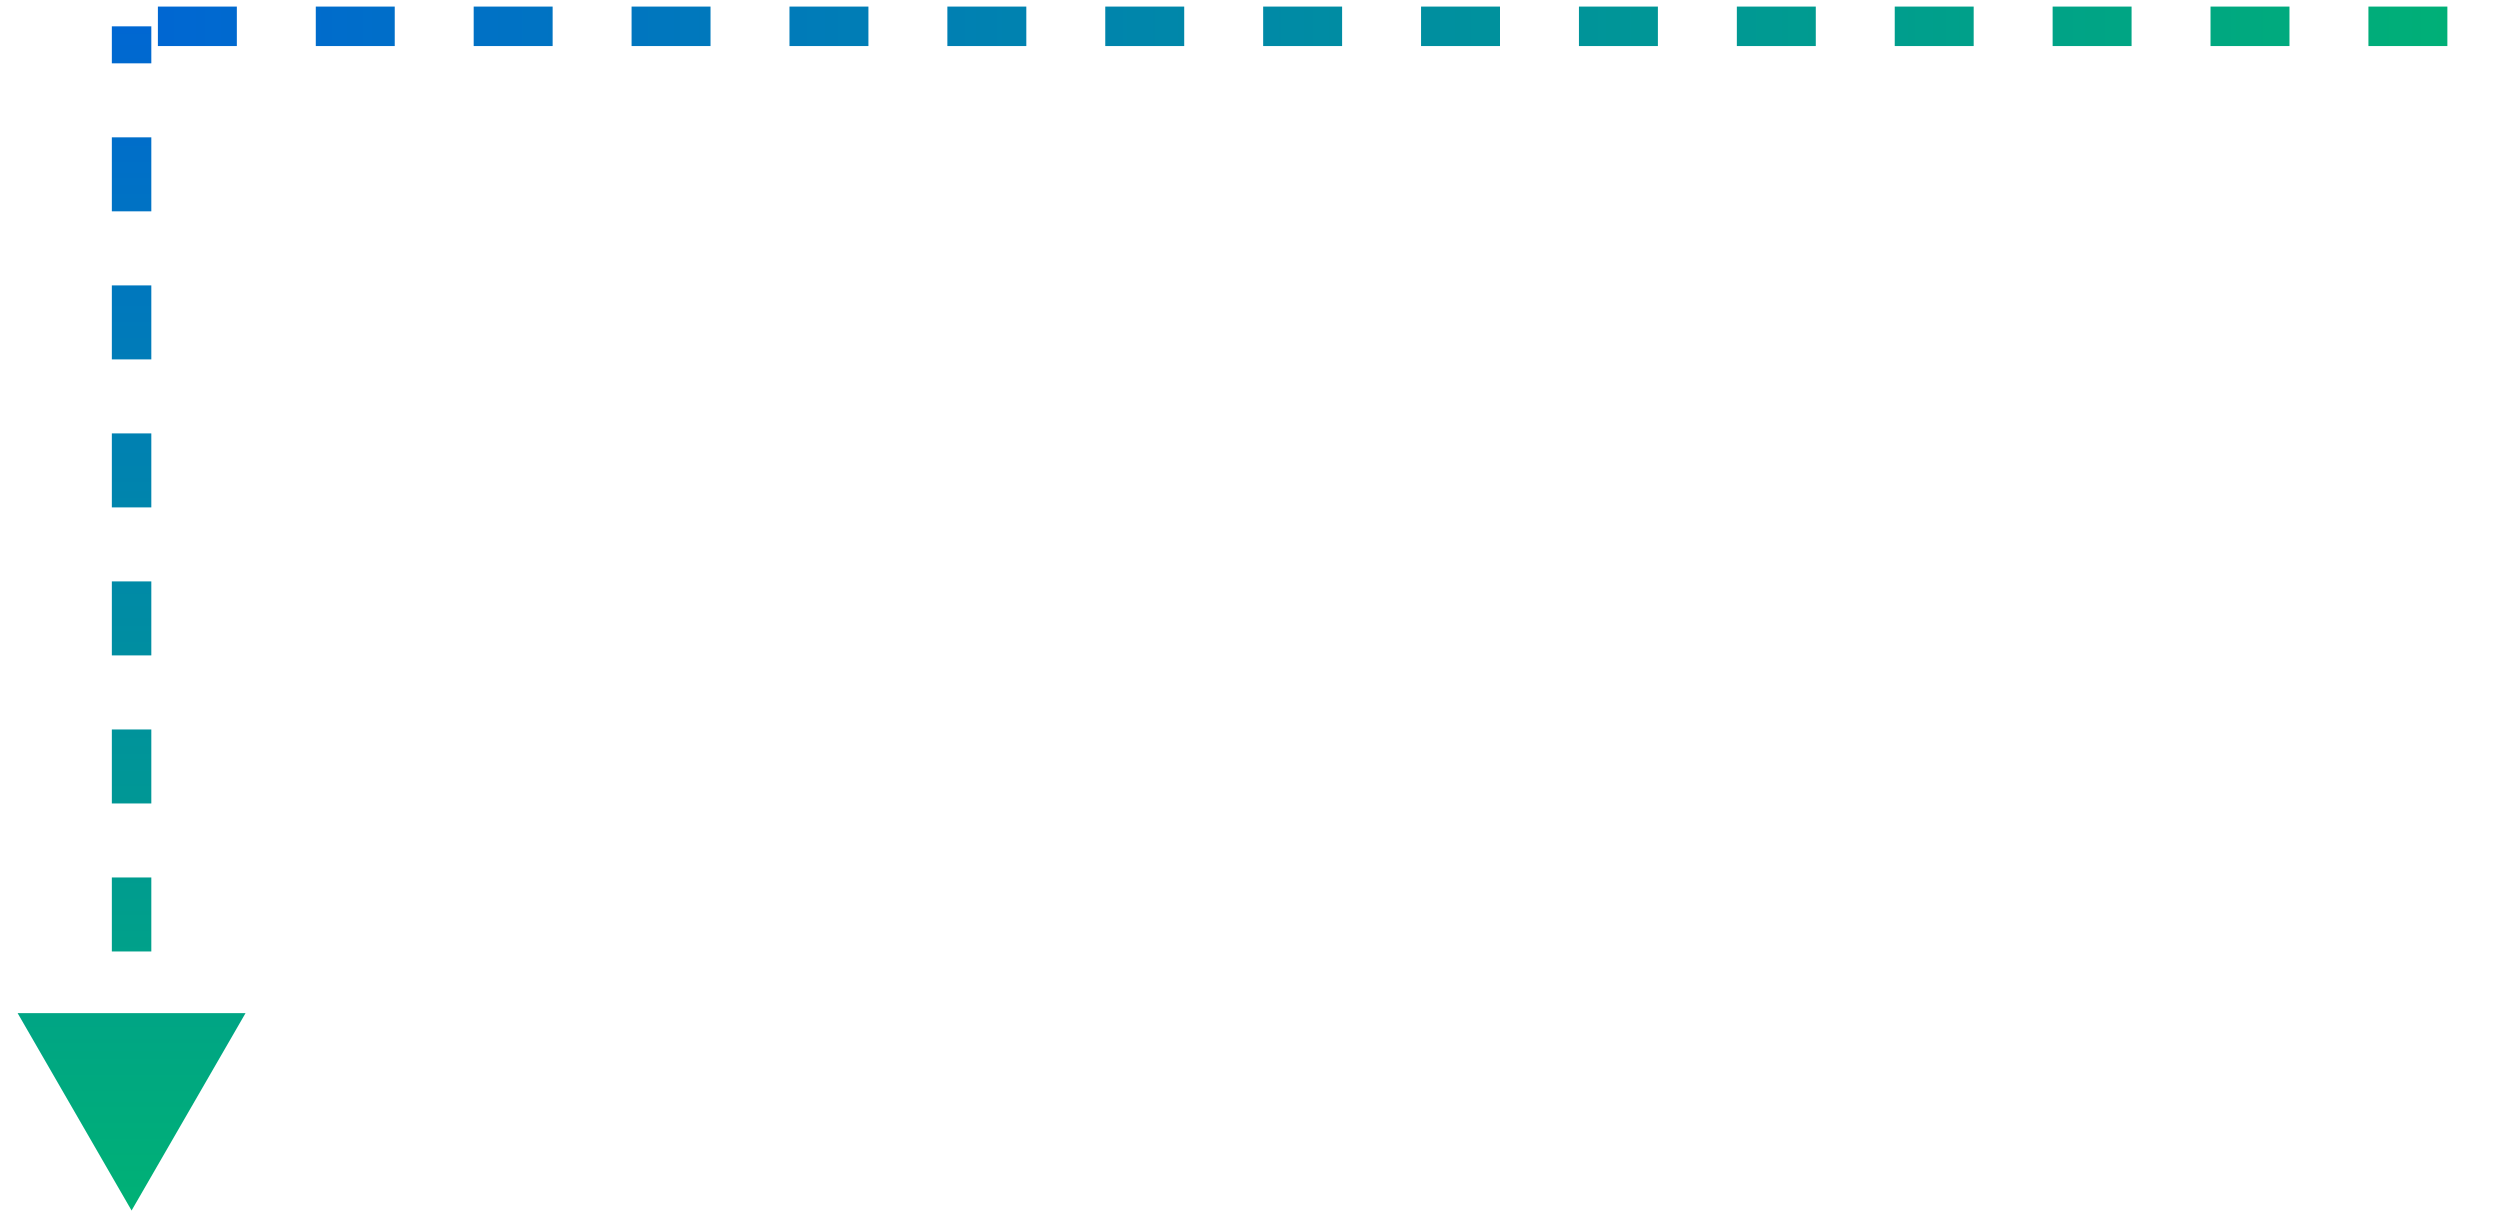 <?xml version="1.0" encoding="UTF-8"?>
<svg xmlns="http://www.w3.org/2000/svg" width="95" height="46" viewBox="0 0 95 46" fill="none">
  <path d="M6 1H95" stroke="url(#paint0_linear_109_2873)" stroke-width="1.5" stroke-dasharray="3 3"></path>
  <path d="M5 46L9.33 38.5L0.67 38.5L5 46ZM4.25 1L4.25 2.406L5.75 2.406L5.75 1L4.25 1ZM4.25 5.219L4.25 8.031L5.75 8.031L5.75 5.219L4.25 5.219ZM4.25 10.844L4.25 13.656L5.75 13.656L5.75 10.844L4.25 10.844ZM4.25 16.469L4.25 19.281L5.75 19.281L5.75 16.469L4.25 16.469ZM4.25 22.094L4.25 24.906L5.75 24.906L5.75 22.094L4.25 22.094ZM4.25 27.719L4.25 30.531L5.75 30.531L5.75 27.719L4.25 27.719ZM4.25 33.344L4.25 36.156L5.75 36.156L5.75 33.344L4.25 33.344ZM4.25 38.969L4.25 41.781L5.75 41.781L5.75 38.969L4.25 38.969Z" fill="url(#paint1_linear_109_2873)"></path>
  <defs>
    <linearGradient id="paint0_linear_109_2873" x1="6" y1="1.5" x2="95" y2="1.5" gradientUnits="userSpaceOnUse">
      <stop stop-color="#0067D2"></stop>
      <stop offset="1" stop-color="#00B175"></stop>
    </linearGradient>
    <linearGradient id="paint1_linear_109_2873" x1="4.5" y1="1" x2="4.5" y2="46" gradientUnits="userSpaceOnUse">
      <stop stop-color="#0067D2"></stop>
      <stop offset="1" stop-color="#00B175"></stop>
    </linearGradient>
  </defs>
</svg>
